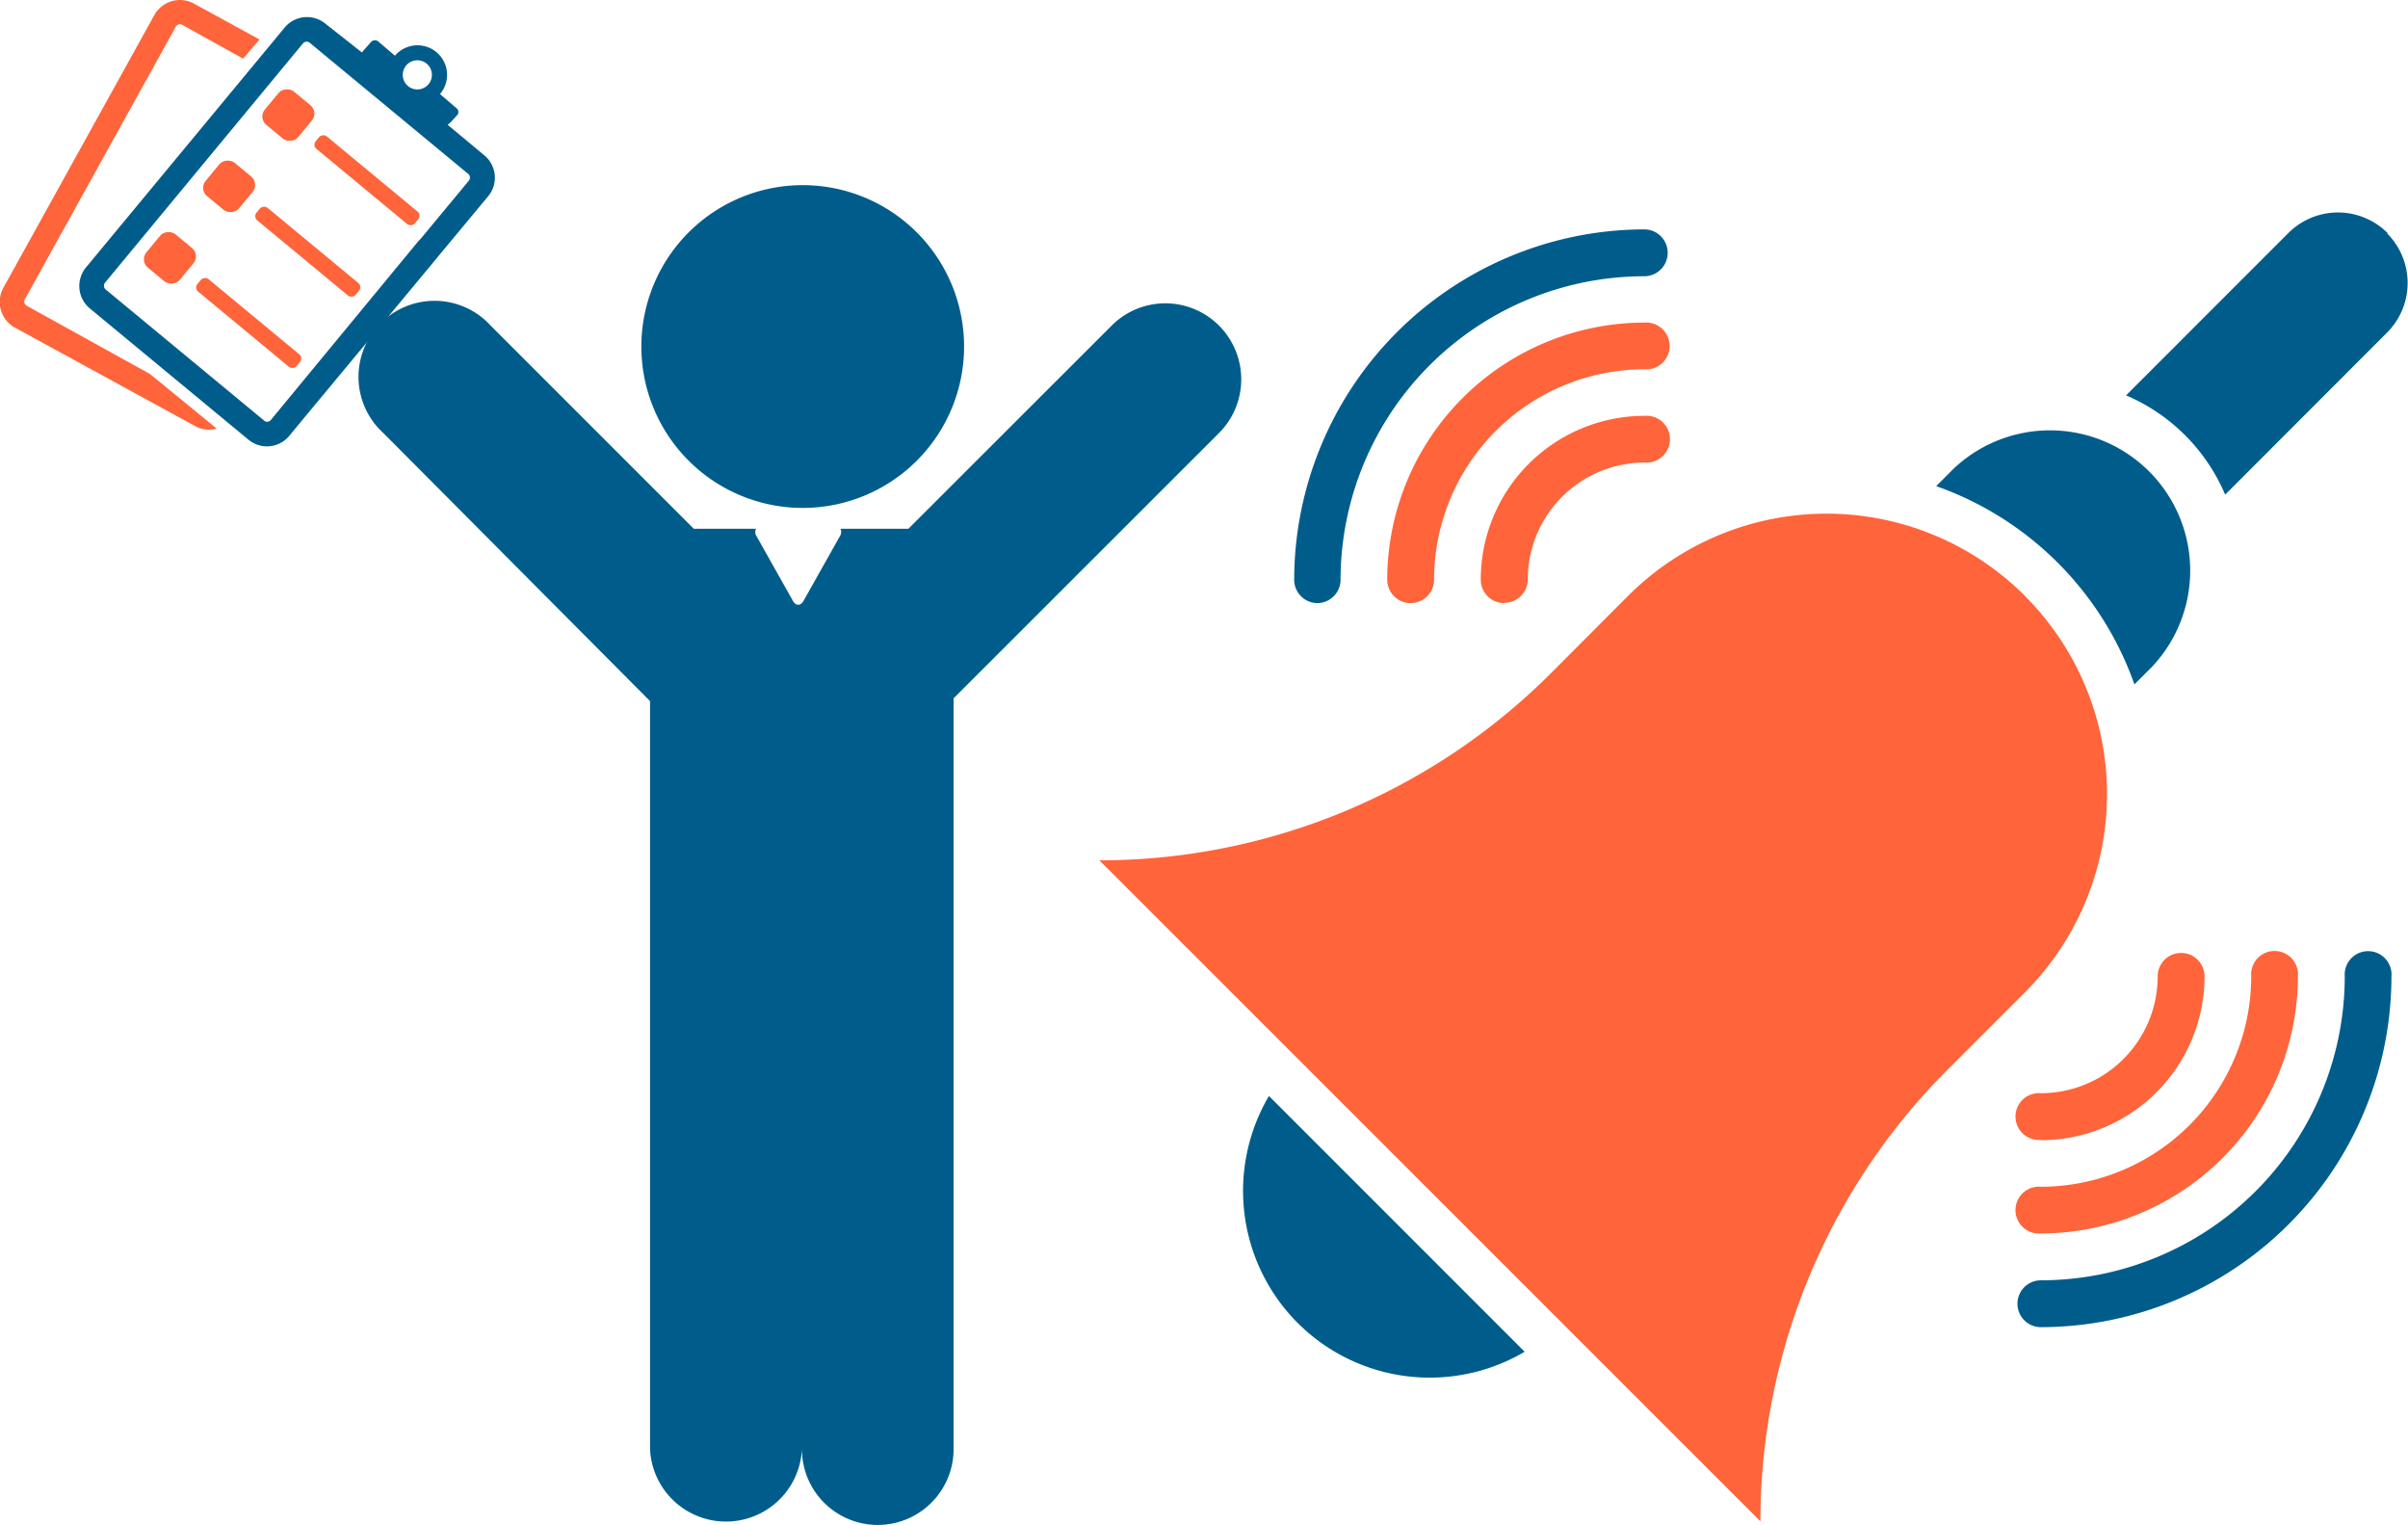<svg xmlns="http://www.w3.org/2000/svg" viewBox="0 0 146.99 93.07"><defs><style>.cls-1{fill:#ff643a;}.cls-2{fill:#005d8b;}</style></defs><g id="Calque_2" data-name="Calque 2"><g id="icon_set" data-name="icon set"><path class="cls-1" d="M9.16,22.83,1.63,18.66a.29.29,0,0,1-.11-.4L10.73,1.63a.29.29,0,0,1,.4-.11l3.71,2.06,1-1.17-4-2.19a1.79,1.79,0,0,0-2.42.7L.22,17.54A1.79,1.79,0,0,0,.92,20L11.9,26a1.73,1.73,0,0,0,1.33.16Z"></path><path class="cls-2" d="M29.54,9.46,27.33,7.62l.2-.18,0,0L27.93,7a.29.29,0,0,0-.07-.4l-1-.86s0,0,0,0A1.78,1.78,0,1,0,24.11,3.4l0,0-1-.85a.32.32,0,0,0-.45,0L22.26,3l0,0-.17.2L19.87,1.45a1.77,1.77,0,0,0-2.5.24L5.25,16.32a1.78,1.78,0,0,0,.24,2.51l9.67,8a1.77,1.77,0,0,0,2.5-.23l.32-.39.57-.69L26.46,16l.41-.5L29.78,12A1.77,1.77,0,0,0,29.54,9.46ZM26,3.85A.89.89,0,1,1,24.79,4,.89.89,0,0,1,26,3.85Zm-.48,10.89L17.17,24.86l-.33.4-.32.39a.29.29,0,0,1-.42,0l-9.67-8a.3.3,0,0,1,0-.42L18.51,2.63a.3.3,0,0,1,.42,0l9.67,8a.3.3,0,0,1,0,.42l-2.91,3.51Z"></path><rect class="cls-1" x="16.28" y="5.7" width="2.64" height="2.64" rx="0.66" transform="translate(0.97 16.1) rotate(-50.37)"></rect><rect class="cls-1" x="21.91" y="7.07" width="0.99" height="7.86" rx="0.33" transform="translate(-0.36 21.24) rotate(-50.37)"></rect><rect class="cls-1" x="12.67" y="10.06" width="2.64" height="2.64" rx="0.66" transform="translate(-3.7 14.89) rotate(-50.37)"></rect><rect class="cls-1" x="18.3" y="11.43" width="0.99" height="7.86" rx="0.33" transform="translate(-5.03 20.04) rotate(-50.37)"></rect><rect class="cls-1" x="9.06" y="14.42" width="2.64" height="2.64" rx="0.66" transform="translate(-8.37 13.69) rotate(-50.37)"></rect><rect class="cls-1" x="14.69" y="15.79" width="0.99" height="7.86" rx="0.33" transform="translate(-9.69 18.83) rotate(-50.37)"></rect><path class="cls-2" d="M49,31a9.85,9.85,0,1,0-9.85-9.85A9.85,9.85,0,0,0,49,31Z"></path><path class="cls-2" d="M74.41,19.87a4.63,4.63,0,0,0-6.55,0L55.45,32.27H51.3a.45.45,0,0,1,0,.4l-2.25,4c-.18.32-.47.32-.65,0l-2.25-4a.45.45,0,0,1,0-.4h-3.8l-12.4-12.4a4.64,4.64,0,1,0-6.55,6.56L39.68,42.79V88.44a4.64,4.64,0,0,0,9.27,0,4.63,4.63,0,0,0,9.26,0V42.62l16.2-16.19A4.64,4.64,0,0,0,74.41,19.87Z"></path><path class="cls-2" d="M79.22,80.75A11.41,11.41,0,0,0,93.07,82.5L77.46,66.89a11.41,11.41,0,0,0,1.76,13.86Z"></path><path class="cls-2" d="M145.74,14.22a4.28,4.28,0,0,0-6.05,0l-9.91,9.91a11.46,11.46,0,0,1,6.05,6.06l9.91-9.92a4.28,4.28,0,0,0,0-6Z"></path><path class="cls-2" d="M130.29,41.77l1.08-1.08a8.56,8.56,0,0,0-12.1-12.1l-1.08,1.08a19.83,19.83,0,0,1,12.1,12.1Z"></path><path class="cls-1" d="M123.6,36.36a17.13,17.13,0,0,0-24.21,0h0l-4.72,4.73A39,39,0,0,1,67.11,52.51l40.35,40.34A39,39,0,0,1,118.87,65.3l4.73-4.73a17.1,17.1,0,0,0,0-24.2Z"></path><path class="cls-1" d="M124.58,69.57a1.43,1.43,0,1,1,0-2.85,7.13,7.13,0,0,0,7.13-7.13,1.43,1.43,0,0,1,2.86,0,10,10,0,0,1-10,10Z"></path><path class="cls-1" d="M124.58,75.28a1.43,1.43,0,1,1,0-2.85,12.85,12.85,0,0,0,12.84-12.84,1.43,1.43,0,1,1,2.85,0,15.71,15.71,0,0,1-15.69,15.69Z"></path><path class="cls-2" d="M124.58,81a1.43,1.43,0,1,1,0-2.86,18.57,18.57,0,0,0,18.55-18.54,1.43,1.43,0,1,1,2.85,0A21.43,21.43,0,0,1,124.58,81Z"></path><path class="cls-1" d="M91.82,36.81a1.43,1.43,0,0,1-1.43-1.43,10,10,0,0,1,10-10,1.43,1.43,0,1,1,0,2.85,7.14,7.14,0,0,0-7.13,7.13,1.43,1.43,0,0,1-1.42,1.43Z"></path><path class="cls-1" d="M86.11,36.81a1.43,1.43,0,0,1-1.43-1.43,15.71,15.71,0,0,1,15.69-15.69,1.43,1.43,0,1,1,0,2.85A12.85,12.85,0,0,0,87.54,35.38a1.43,1.43,0,0,1-1.43,1.43Z"></path><path class="cls-2" d="M80.4,36.81A1.43,1.43,0,0,1,79,35.38,21.42,21.42,0,0,1,100.37,14a1.43,1.43,0,0,1,0,2.86A18.56,18.56,0,0,0,81.83,35.38a1.43,1.43,0,0,1-1.43,1.43Z"></path></g></g></svg>